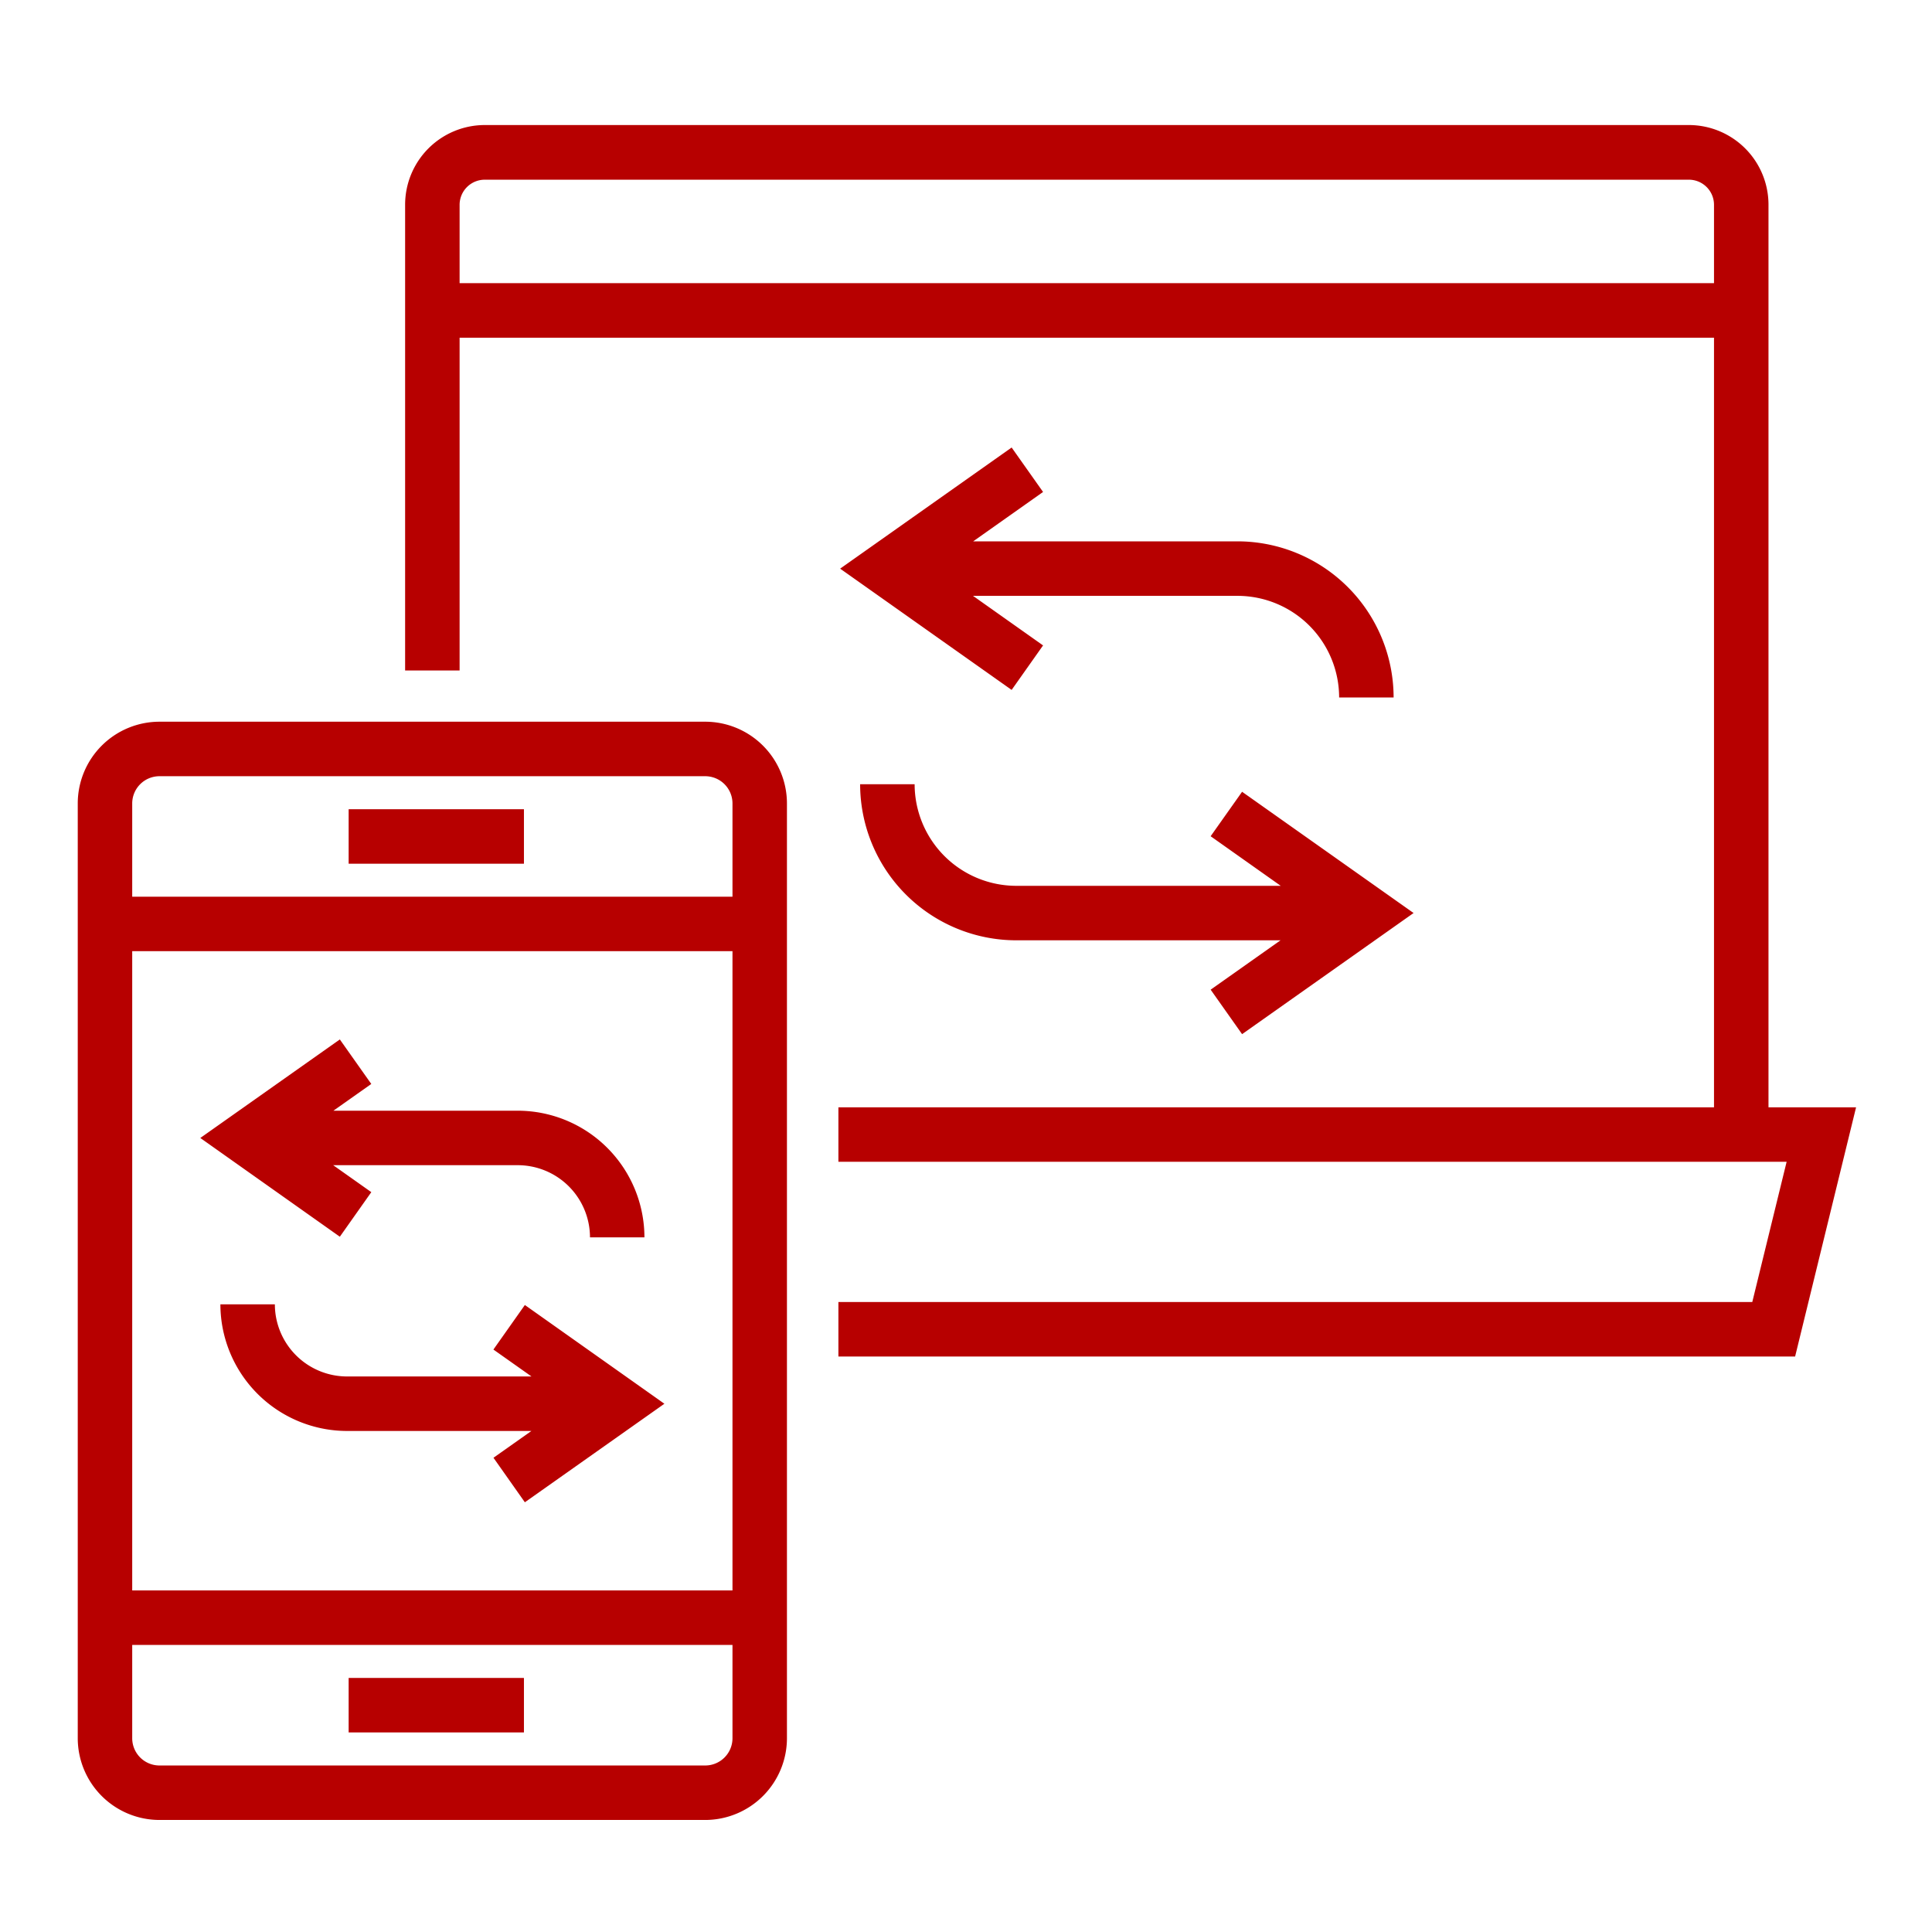 <svg xmlns="http://www.w3.org/2000/svg" xmlns:xlink="http://www.w3.org/1999/xlink" width="90" height="90" viewBox="0 0 90 90"><defs><clipPath id="clip-multi-platform-deployment"><rect width="90" height="90"></rect></clipPath></defs><g id="multi-platform-deployment" clip-path="url(#clip-multi-platform-deployment)"><g id="Group_1803" data-name="Group 1803" transform="translate(2.759 3.433)"><path id="Path_1029" data-name="Path 1029" d="M15.417,12.3H73.852V48.15H33.063v2.538H77.235l-1.6,6.533H33.063V59.76H77.63l2.84-11.61H76.39V6.1a3.712,3.712,0,0,0-3.708-3.708H16.587A3.713,3.713,0,0,0,12.879,6.1V27.8h2.538Zm0-6.192a1.172,1.172,0,0,1,1.17-1.17H72.682a1.171,1.171,0,0,1,1.17,1.17V9.757H15.417Z" transform="translate(3.234)" fill="#b70000"></path><path id="Path_1030" data-name="Path 1030" d="M4.67,75.454H30.094A3.812,3.812,0,0,0,33.9,71.646V28.1a3.811,3.811,0,0,0-3.807-3.807H4.67A3.81,3.81,0,0,0,.863,28.1V71.646A3.811,3.811,0,0,0,4.67,75.454ZM3.4,28.1A1.27,1.27,0,0,1,4.67,26.832H30.094A1.27,1.27,0,0,1,31.363,28.1v4.344H3.4Zm0,6.882H31.363V64.761H3.4ZM3.4,67.3H31.363v4.347a1.27,1.27,0,0,1-1.269,1.269H4.67A1.27,1.27,0,0,1,3.4,71.646Z" transform="translate(0 5.894)" fill="#b70000"></path><rect id="Rectangle_167" data-name="Rectangle 167" width="8.166" height="2.538" transform="translate(13.482 34.264)" fill="#b70000"></rect><rect id="Rectangle_168" data-name="Rectangle 168" width="8.166" height="2.538" transform="translate(13.482 74.732)" fill="#b70000"></rect><path id="Path_1031" data-name="Path 1031" d="M36.836,14.229l-7.989,5.643,7.989,5.649L38.3,23.448l-3.264-2.309H47.358a4.738,4.738,0,0,1,4.734,4.733h2.538A7.28,7.28,0,0,0,47.358,18.6H35.045L38.3,16.3Z" transform="translate(7.531 3.185)" fill="#b70000"></path><path id="Path_1032" data-name="Path 1032" d="M47.373,38.231l7.989-5.643L47.373,26.94l-1.465,2.071,3.265,2.31H36.85a4.738,4.738,0,0,1-4.731-4.733H29.58a7.278,7.278,0,0,0,7.27,7.271H49.164l-3.255,2.3Z" transform="translate(7.729 6.511)" fill="#b70000"></path><path id="Path_1033" data-name="Path 1033" d="M13.327,43.07l-1.776-1.256h8.6a3.367,3.367,0,0,1,3.363,3.362H26.05a5.908,5.908,0,0,0-5.9-5.9H11.561l1.765-1.246-1.465-2.074-6.5,4.59,6.5,4.6Z" transform="translate(1.211 9.032)" fill="#b70000"></path><path id="Path_1034" data-name="Path 1034" d="M18.818,47.785l1.774,1.254H12a3.366,3.366,0,0,1-3.363-3.361H6.1a5.907,5.907,0,0,0,5.9,5.9h8.588l-1.767,1.248L20.283,54.9l6.5-4.59-6.5-4.6Z" transform="translate(1.408 11.649)" fill="#b70000"></path></g></g></svg>
